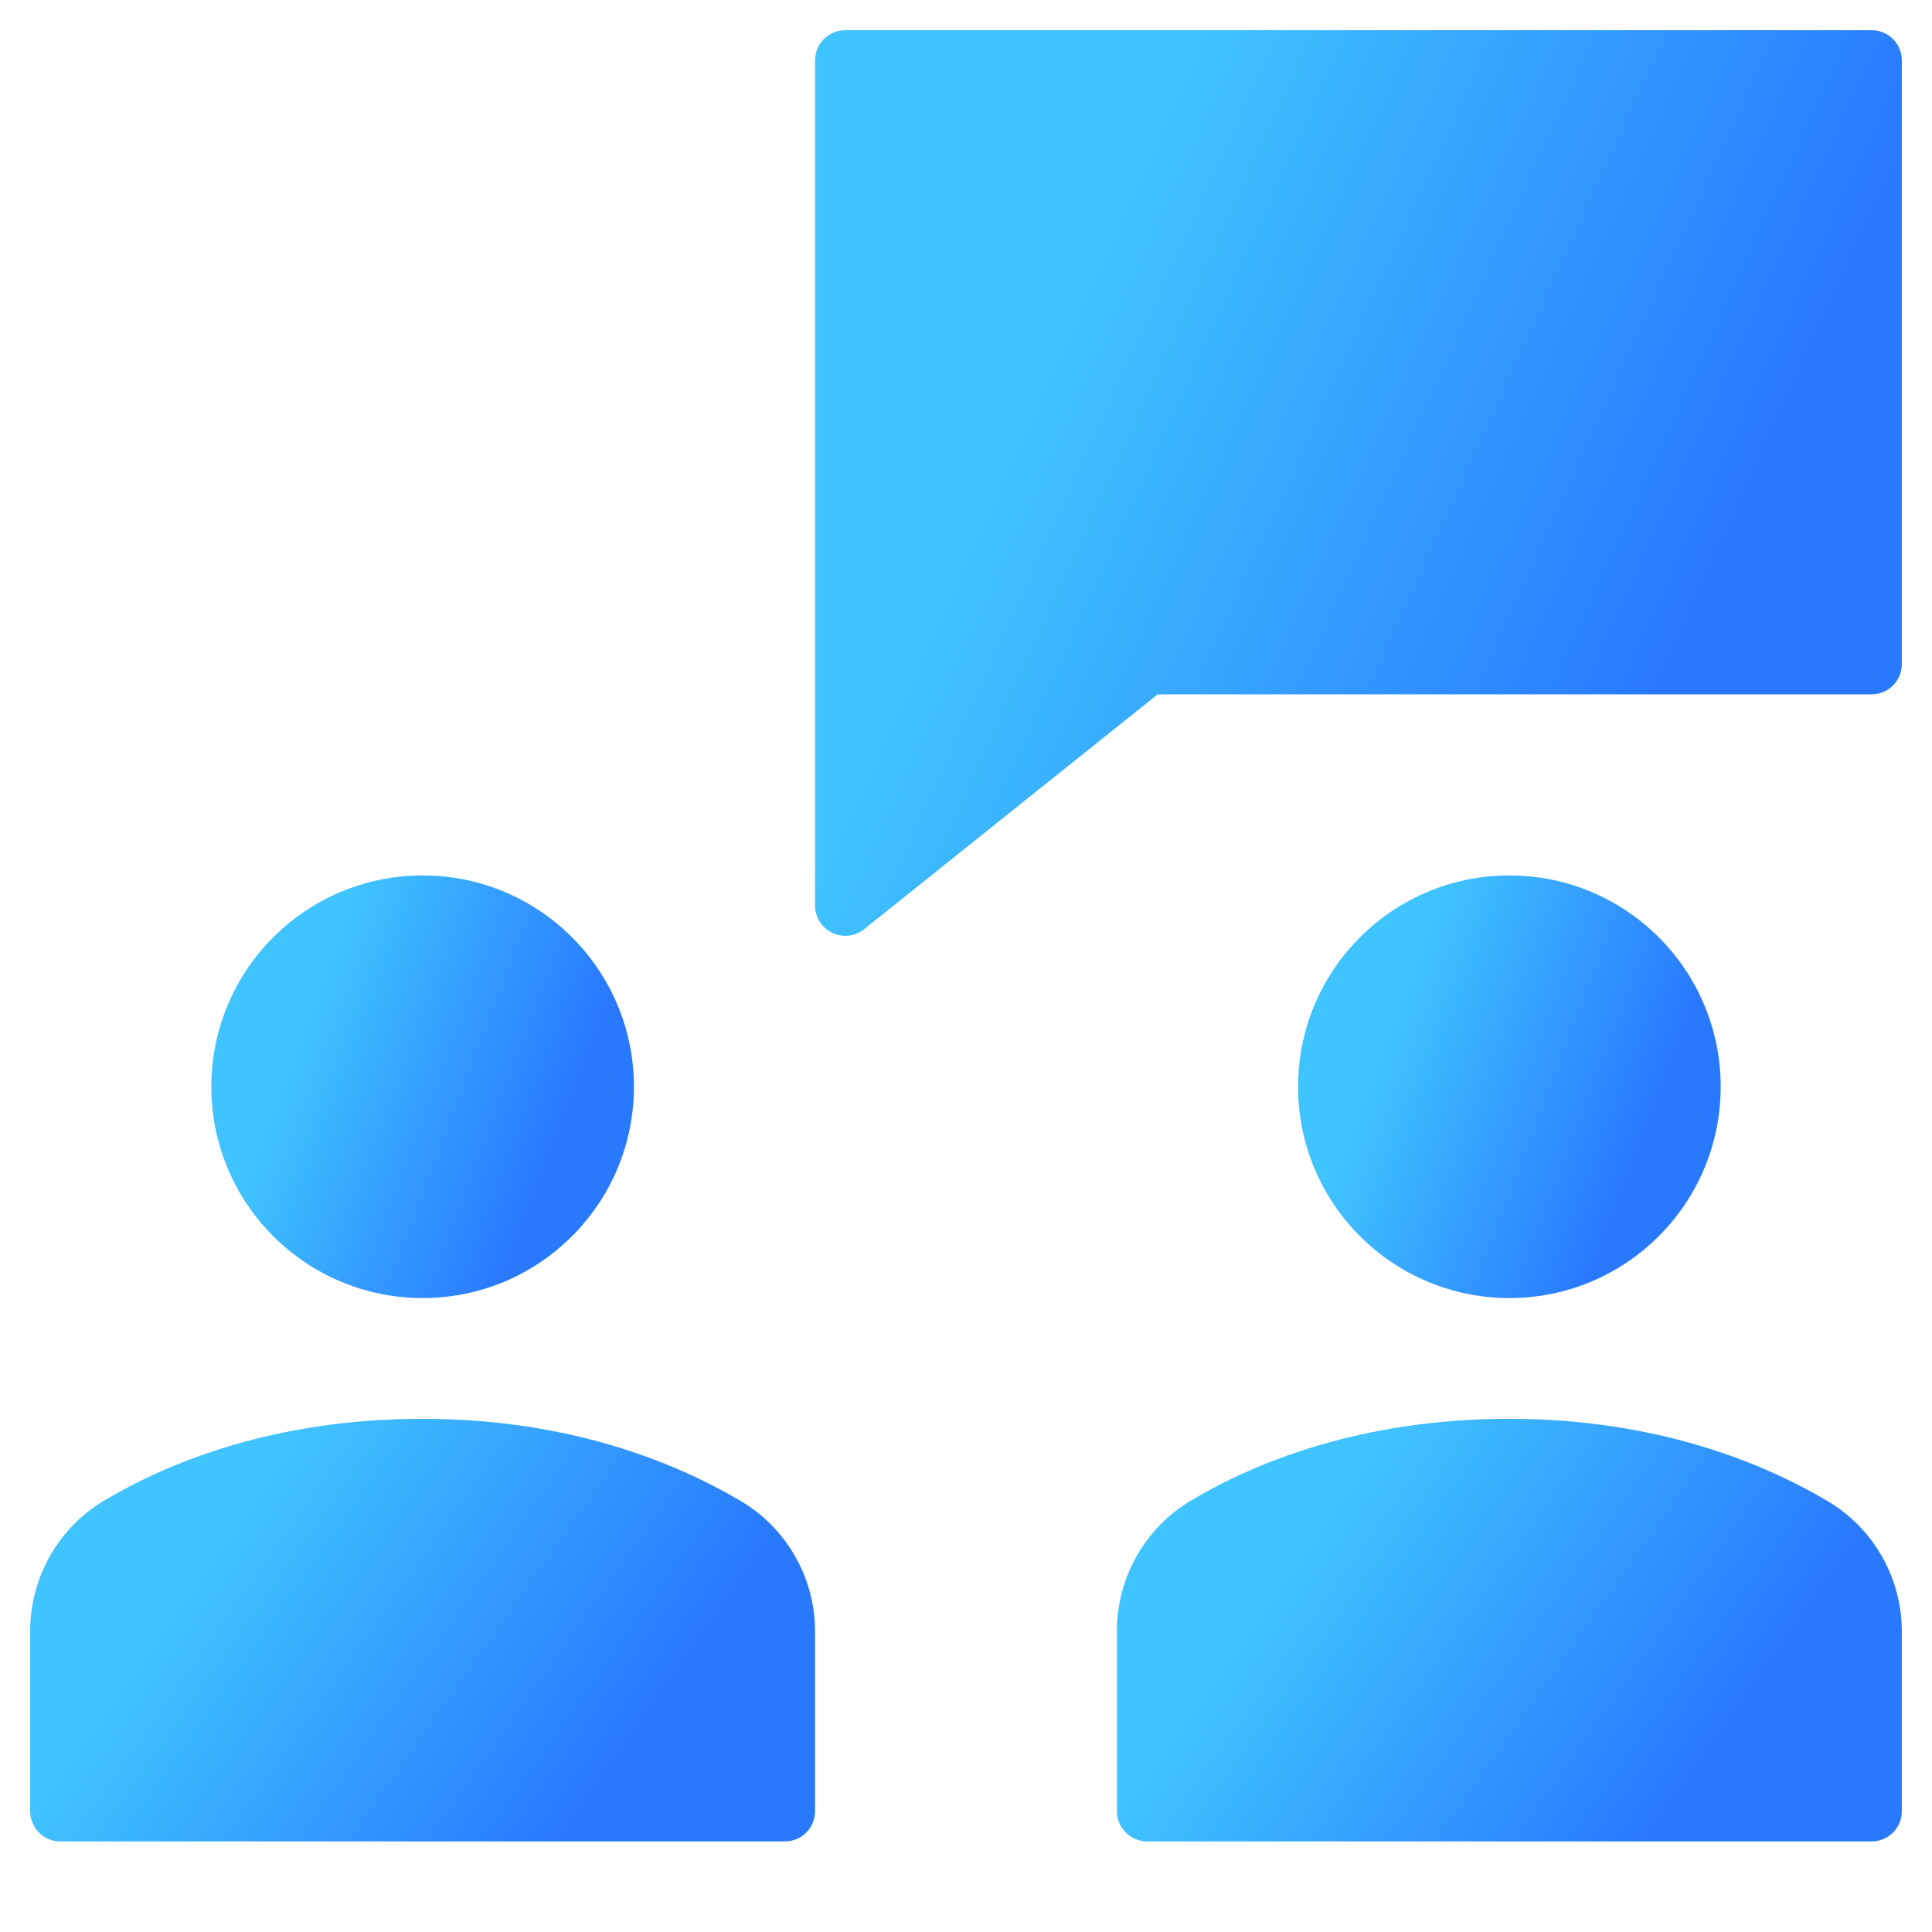 <svg width="64" height="64" viewBox="0 0 64 64" fill="none" xmlns="http://www.w3.org/2000/svg">
<path d="M62 1H28C27.447 1 27 1.448 27 2V30C27 30.384 27.221 30.735 27.566 30.901C27.705 30.967 27.853 31 28 31C28.223 31 28.444 30.925 28.625 30.781L38.351 23H62C62.553 23 63 22.552 63 22V2C63 1.448 62.553 1 62 1Z" fill="url(#paint0_linear_393_44887)"/>
<path d="M50 43C53.866 43 57 39.866 57 36C57 32.134 53.866 29 50 29C46.134 29 43 32.134 43 36C43 39.866 46.134 43 50 43Z" fill="url(#paint1_linear_393_44887)"/>
<path d="M14 43C17.866 43 21 39.866 21 36C21 32.134 17.866 29 14 29C10.134 29 7 32.134 7 36C7 39.866 10.134 43 14 43Z" fill="url(#paint2_linear_393_44887)"/>
<path d="M24.543 49.726C22.442 48.482 18.907 47 14 47C9.028 47 5.511 48.478 3.436 49.717C1.934 50.613 1 52.26 1 54.014V60C1 60.553 1.447 61 2 61H26C26.553 61 27 60.553 27 60V54.035C27 52.272 26.059 50.621 24.543 49.726Z" fill="url(#paint3_linear_393_44887)"/>
<path d="M60.543 49.726C58.442 48.482 54.907 47 50 47C45.028 47 41.511 48.478 39.436 49.717C37.934 50.613 37 52.26 37 54.014V60C37 60.553 37.447 61 38 61H62C62.553 61 63 60.553 63 60V54.035C63 52.272 62.059 50.621 60.543 49.726Z" fill="url(#paint4_linear_393_44887)"/>
<defs>
<linearGradient id="paint0_linear_393_44887" x1="42.904" y1="-6.41" x2="63.882" y2="3.138" gradientUnits="userSpaceOnUse">
<stop stop-color="#40C4FF"/>
<stop offset="1" stop-color="#2979FF"/>
</linearGradient>
<linearGradient id="paint1_linear_393_44887" x1="49.185" y1="25.542" x2="57.794" y2="28.807" gradientUnits="userSpaceOnUse">
<stop stop-color="#40C4FF"/>
<stop offset="1" stop-color="#2979FF"/>
</linearGradient>
<linearGradient id="paint2_linear_393_44887" x1="13.185" y1="25.542" x2="21.794" y2="28.807" gradientUnits="userSpaceOnUse">
<stop stop-color="#40C4FF"/>
<stop offset="1" stop-color="#2979FF"/>
</linearGradient>
<linearGradient id="paint3_linear_393_44887" x1="12.486" y1="43.542" x2="24.71" y2="52.152" gradientUnits="userSpaceOnUse">
<stop stop-color="#40C4FF"/>
<stop offset="1" stop-color="#2979FF"/>
</linearGradient>
<linearGradient id="paint4_linear_393_44887" x1="48.486" y1="43.542" x2="60.711" y2="52.152" gradientUnits="userSpaceOnUse">
<stop stop-color="#40C4FF"/>
<stop offset="1" stop-color="#2979FF"/>
</linearGradient>
</defs>
</svg>
